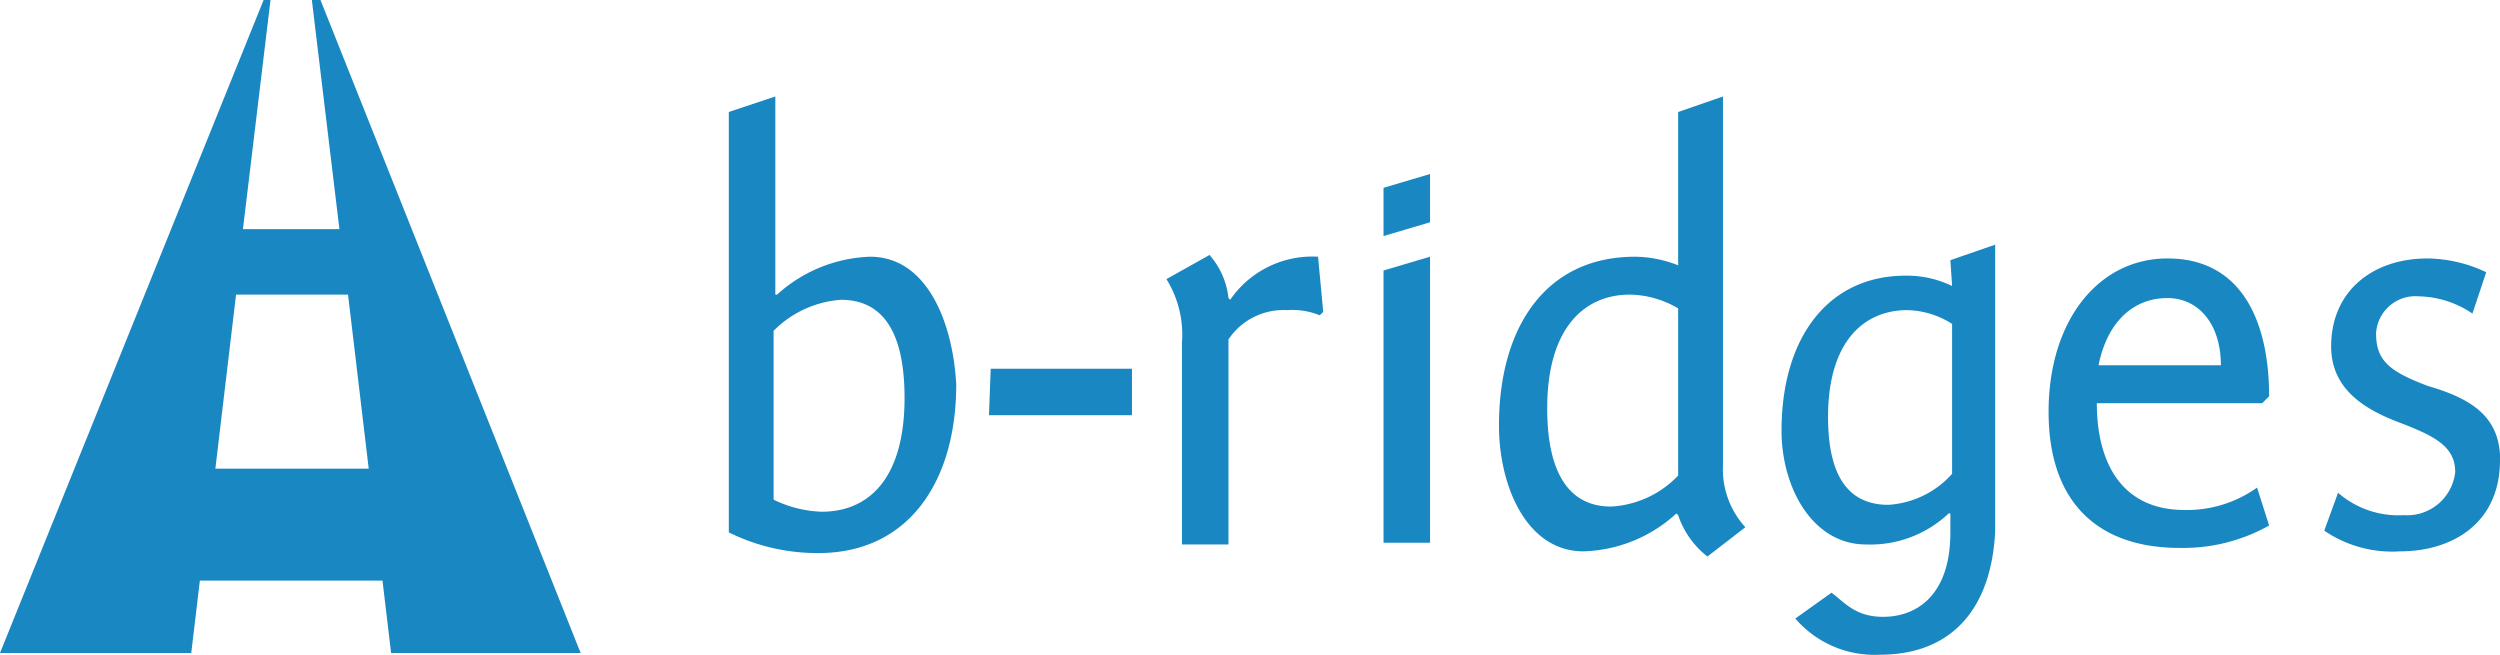 <svg id="レイヤー_1" data-name="レイヤー 1" xmlns="http://www.w3.org/2000/svg" width="145.1" height="38.01" viewBox="0 0 145.1 38.01"><path id="編集モード" d="M18.1,0l1.6,13.3H14.1L15.7,0h-.4L0,37.9H11.1l.5-4.2H22.2l.5,4.2h11L18.6,0ZM12.5,27.2l1.2-10.1h6.5l1.2,10.1Zm38-12.3a8.46,8.46,0,0,0-5.4,2.2H45V5.6l-2.7.9V30.9a11.6,11.6,0,0,0,5.2,1.2c5.2,0,8-4.1,8-9.8C55.3,18.7,53.8,14.9,50.5,14.9ZM47.7,29.7a6.81,6.81,0,0,1-2.8-.7V19.2a6.12,6.12,0,0,1,3.9-1.8c2.4,0,3.7,1.8,3.7,5.7,0,4.7-2.1,6.6-4.8,6.6Zm9.8-8.3h8.2v2.7H57.4Zm19-6.5.3,3.2-.2.2a4.25,4.25,0,0,0-1.9-.3,3.84,3.84,0,0,0-3.4,1.7V31.6H68.6V19.9a6.1,6.1,0,0,0-.9-3.7l2.5-1.4a4.48,4.48,0,0,1,1.1,2.5l.1.1a5.78,5.78,0,0,1,5.1-2.5Zm3.8.8,2.7-.8V31.5H80.3ZM83,12.9l-2.7.8V10.9l2.7-.8Zm17-7.3-2.6.9v8.9a6.92,6.92,0,0,0-2.5-.5c-5.2,0-7.9,4.1-7.9,9.8,0,3.5,1.6,7.3,4.9,7.3a8.32,8.32,0,0,0,5.4-2.2l.1.1a5.08,5.08,0,0,0,1.7,2.4l2.2-1.7A5,5,0,0,1,100,27Zm-2.6,22a5.79,5.79,0,0,1-3.9,1.8c-2.4,0-3.7-1.9-3.7-5.7,0-4.6,2.1-6.6,4.8-6.6a5.64,5.64,0,0,1,2.8.8v9.7Zm29.4,2c-3.7,0-5.1-2.8-5.1-6.2h9.6l.4-.4c0-4.2-1.5-8-5.9-8-4,0-6.9,3.6-6.9,8.9s2.9,7.9,7.6,7.9a10.18,10.18,0,0,0,5.2-1.3l-.7-2.2a7,7,0,0,1-4.2,1.3Zm-1-12.3c1.8,0,3.1,1.5,3.1,3.9h-7.1C122.3,18.7,123.8,17.3,125.8,17.3Zm19.3,9.4c0,3.7-2.8,5.3-5.8,5.3a7,7,0,0,1-4.4-1.2l.8-2.2a5.33,5.33,0,0,0,3.8,1.3,2.81,2.81,0,0,0,3-2.5c0-1.5-1.2-2.1-3.3-2.9s-3.9-2-3.9-4.4c0-3.2,2.4-5.1,5.6-5.1a8.16,8.16,0,0,1,3.4.8l-.8,2.4a5.71,5.71,0,0,0-3.1-1,2.29,2.29,0,0,0-2.49,2.09.41.41,0,0,0,0,.11c0,1.6.9,2.2,3,3,2.4.7,4.2,1.7,4.2,4.3ZM113.3,16.6a6,6,0,0,0-2.7-.6c-4.5,0-7.2,3.6-7.2,9,0,3.3,1.8,6.6,4.9,6.6a6.61,6.61,0,0,0,4.8-1.8h.1v1.1c0,3.7-2,4.9-3.9,4.9-1.6,0-2.2-.8-3-1.4l-2.1,1.5a6.07,6.07,0,0,0,4.9,2.1c4.2,0,6.5-2.7,6.7-7.2h0V14.2l-2.6.9Zm-3.7,12.7c-2.2,0-3.5-1.5-3.5-5.1,0-4.4,2.1-6.2,4.6-6.2a5,5,0,0,1,2.6.8v8.7a5.4,5.4,0,0,1-3.7,1.8Z" style="fill:#1987c2"/></svg>